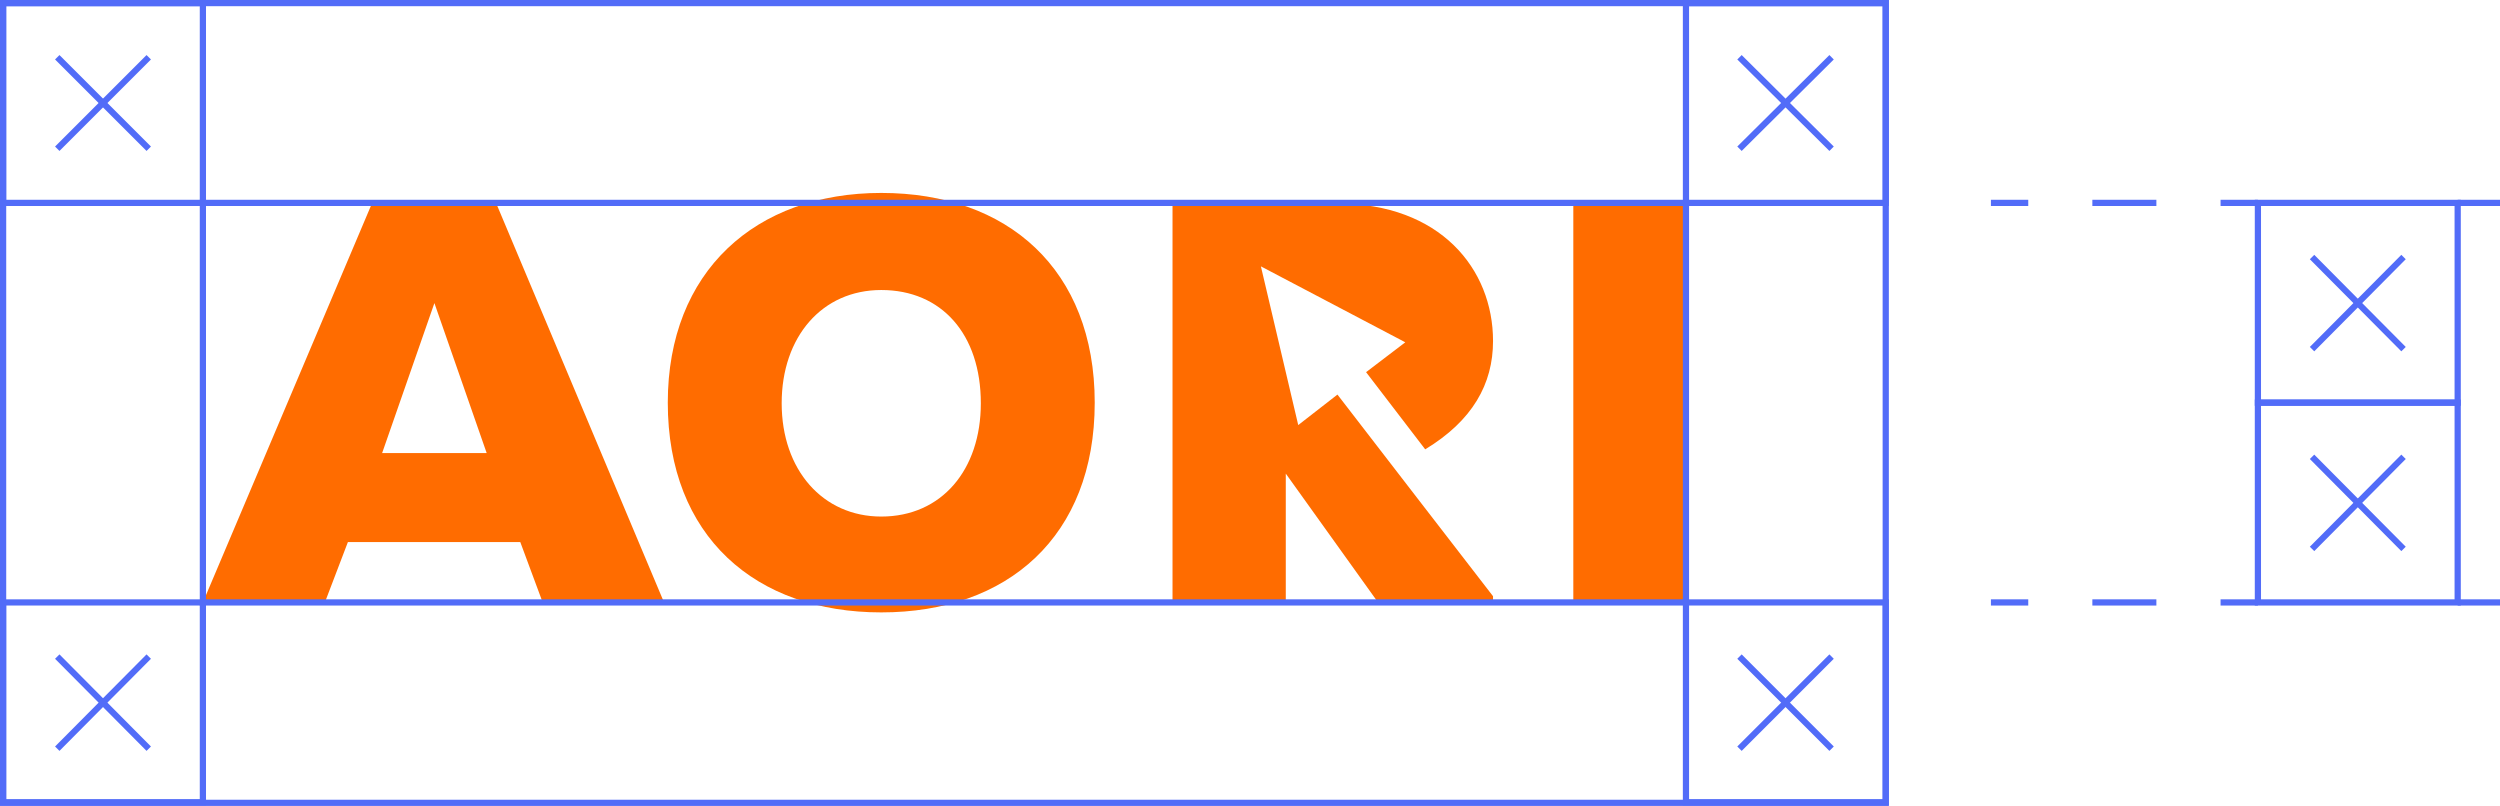 <?xml version="1.0" encoding="UTF-8"?> <!-- Generator: Adobe Illustrator 18.0.0, SVG Export Plug-In . SVG Version: 6.00 Build 0) --> <svg xmlns="http://www.w3.org/2000/svg" xmlns:xlink="http://www.w3.org/1999/xlink" id="Слой_1" x="0px" y="0px" viewBox="0 0 401.7 129.5" xml:space="preserve"> <g> <g> <path fill="#FF6C00" d="M141.6,98.4c-20.2,0-34.3-12.2-34.3-33.7c0-21.1,14.1-33.7,34.3-33.7c20.3,0,34.3,12.3,34.3,33.7 C175.9,86.2,161.9,98.4,141.6,98.4z M141.6,46.6c-9.5,0-16,7.5-16,18.2c0,10.7,6.6,18.2,16,18.2c9.7,0,16-7.5,16-18.2 C157.6,53.7,151.3,46.6,141.6,46.6z"></path> <path fill="#FF6C00" d="M252.8,96.8V32.6h18.1v64.2H252.8z"></path> <path fill="#FF6C00" d="M227.7,80L227.7,80l-12.8-16.6l-6.3,4.9l-6-25.5l23.2,12.2l-6.3,4.8l9.5,12.4c7.6-4.6,10.9-10.5,10.9-17.4 c0-11.6-8.5-22.1-25-22.1h-26.5v64.2h18.2V76.1l14.9,20.8h4.7h12.1h0h1.6v-1.1L227.7,80z"></path> <path fill="#FF6C00" d="M87.2,96.8h19.5L79.7,32.6H59.8L32.6,96.8h19.6l3.7-9.7h27.7L87.2,96.8z M69.8,48.7l8.4,24.1l0,0H61.4l0,0 L69.8,48.7z"></path> </g> <rect x="32.6" y="32.6" fill="none" stroke="#526CF8" stroke-width="1.001" stroke-miterlimit="10" width="238.3" height="64.2"></rect> <rect x="0.5" y="0.5" fill="none" stroke="#526CF8" stroke-width="1.001" stroke-miterlimit="10" width="302.5" height="128.5"></rect> <rect x="0.5" y="0.5" fill="none" stroke="#526CF8" stroke-width="1.001" stroke-miterlimit="10" width="32.1" height="32.1"></rect> <rect x="270.9" y="0.5" fill="none" stroke="#526CF8" stroke-width="1.001" stroke-miterlimit="10" width="32.1" height="32.1"></rect> <rect x="0.5" y="96.8" fill="none" stroke="#526CF8" stroke-width="1.001" stroke-miterlimit="10" width="32.1" height="32.1"></rect> <rect x="270.9" y="96.8" fill="none" stroke="#526CF8" stroke-width="1.001" stroke-miterlimit="10" width="32.1" height="32.1"></rect> <g> <line fill="none" stroke="#526CF8" stroke-width="1.001" stroke-miterlimit="10" x1="9.2" y1="9.2" x2="23.9" y2="23.9"></line> <line fill="none" stroke="#526CF8" stroke-width="1.001" stroke-miterlimit="10" x1="9.2" y1="23.9" x2="23.9" y2="9.2"></line> </g> <g> <line fill="none" stroke="#526CF8" stroke-width="1.001" stroke-miterlimit="10" x1="279.5" y1="9.2" x2="294.3" y2="23.9"></line> <line fill="none" stroke="#526CF8" stroke-width="1.001" stroke-miterlimit="10" x1="279.5" y1="23.9" x2="294.3" y2="9.2"></line> </g> <rect x="362.8" y="32.6" fill="none" stroke="#526CF8" stroke-width="1.001" stroke-miterlimit="10" width="32.1" height="32.1"></rect> <g> <line fill="none" stroke="#526CF8" stroke-width="1.001" stroke-miterlimit="10" x1="371.5" y1="41.3" x2="386.2" y2="56.1"></line> <line fill="none" stroke="#526CF8" stroke-width="1.001" stroke-miterlimit="10" x1="371.5" y1="56.1" x2="386.2" y2="41.3"></line> </g> <rect x="362.8" y="64.7" fill="none" stroke="#526CF8" stroke-width="1.001" stroke-miterlimit="10" width="32.1" height="32.1"></rect> <g> <line fill="none" stroke="#526CF8" stroke-width="1.001" stroke-miterlimit="10" x1="371.5" y1="73.4" x2="386.2" y2="88.2"></line> <line fill="none" stroke="#526CF8" stroke-width="1.001" stroke-miterlimit="10" x1="371.5" y1="88.2" x2="386.2" y2="73.4"></line> </g> <g> <line fill="none" stroke="#526CF8" stroke-width="1.001" stroke-miterlimit="10" x1="9.2" y1="105.5" x2="23.9" y2="120.3"></line> <line fill="none" stroke="#526CF8" stroke-width="1.001" stroke-miterlimit="10" x1="9.2" y1="120.3" x2="23.9" y2="105.5"></line> </g> <g> <line fill="none" stroke="#526CF8" stroke-width="1.001" stroke-miterlimit="10" x1="279.5" y1="105.5" x2="294.3" y2="120.3"></line> <line fill="none" stroke="#526CF8" stroke-width="1.001" stroke-miterlimit="10" x1="279.5" y1="120.3" x2="294.3" y2="105.5"></line> </g> <line fill="none" stroke="#526CF8" stroke-width="1.001" stroke-miterlimit="10" x1="394.9" y1="32.6" x2="401.7" y2="32.6"></line> <g> <g> <line fill="none" stroke="#526CF8" stroke-width="1.001" stroke-miterlimit="10" x1="319.9" y1="32.6" x2="325.9" y2="32.6"></line> <line fill="none" stroke="#526CF8" stroke-width="1.001" stroke-miterlimit="10" stroke-dasharray="10.287,10.287" x1="336.2" y1="32.6" x2="351.7" y2="32.6"></line> <line fill="none" stroke="#526CF8" stroke-width="1.001" stroke-miterlimit="10" x1="356.8" y1="32.6" x2="362.8" y2="32.6"></line> </g> </g> <line fill="none" stroke="#526CF8" stroke-width="1.001" stroke-miterlimit="10" x1="394.9" y1="96.8" x2="401.7" y2="96.8"></line> <g> <g> <line fill="none" stroke="#526CF8" stroke-width="1.001" stroke-miterlimit="10" x1="319.9" y1="96.8" x2="325.9" y2="96.8"></line> <line fill="none" stroke="#526CF8" stroke-width="1.001" stroke-miterlimit="10" stroke-dasharray="10.287,10.287" x1="336.2" y1="96.8" x2="351.7" y2="96.8"></line> <line fill="none" stroke="#526CF8" stroke-width="1.001" stroke-miterlimit="10" x1="356.8" y1="96.8" x2="362.8" y2="96.8"></line> </g> </g> </g> </svg> 